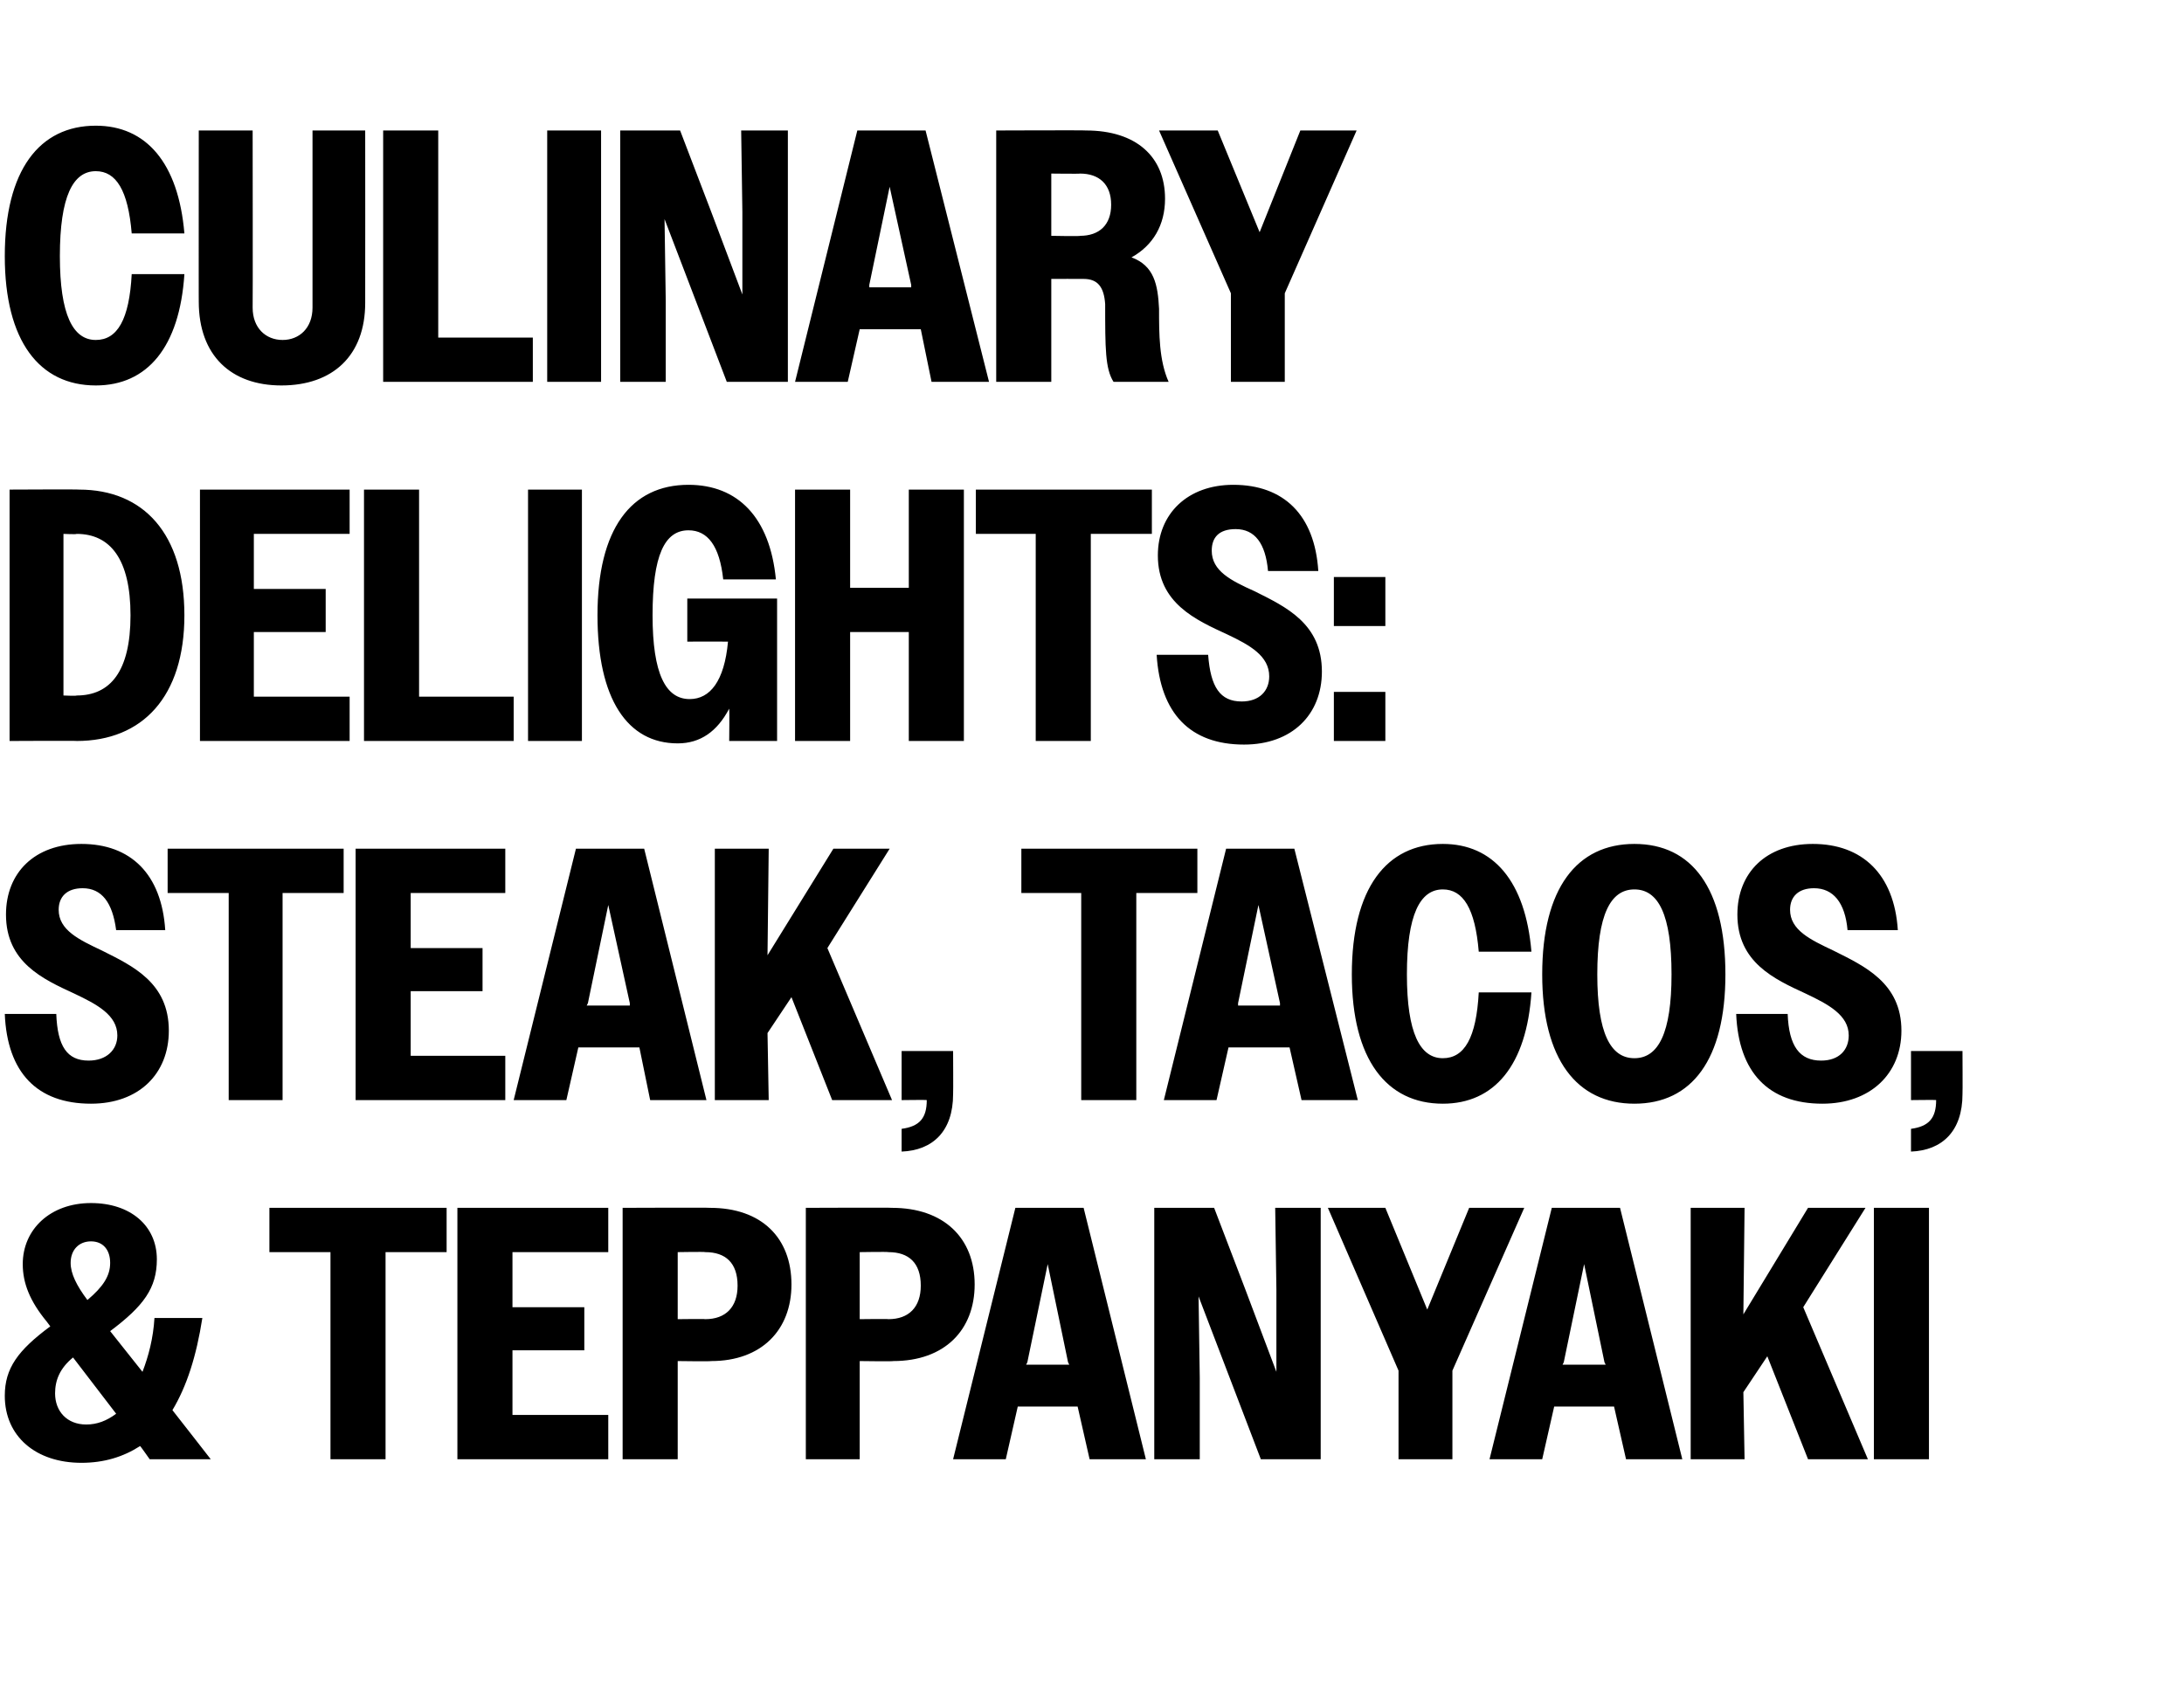 <?xml version="1.0" standalone="no"?>
<!DOCTYPE svg PUBLIC "-//W3C//DTD SVG 1.1//EN" "http://www.w3.org/Graphics/SVG/1.1/DTD/svg11.dtd">
<svg xmlns="http://www.w3.org/2000/svg" version="1.1" width="182.4px" height="140.6px" viewBox="0 -1 182.4 140.6" style="top:-1px">
  <desc>Culinary Delights: Steak, Tacos, &amp; Teppanyaki</desc>
  <defs/>
  <g id="Polygon26090">
    <path d="M 0.4 115.6 C 0.4 113.3 1.5 111.8 4.2 109.8 C 4.2 109.8 3.9 109.4 3.9 109.4 C 2.5 107.7 1.9 106.2 1.9 104.6 C 1.9 101.7 4.2 99.5 7.6 99.5 C 10.9 99.5 13.1 101.4 13.1 104.2 C 13.1 106.6 12 108.1 9.2 110.2 C 9.2 110.2 11.9 113.6 11.9 113.6 C 12.4 112.3 12.8 110.8 12.9 109.1 C 12.9 109.1 16.9 109.1 16.9 109.1 C 16.4 112.3 15.6 114.8 14.4 116.8 C 14.4 116.79 17.6 120.9 17.6 120.9 L 12.5 120.9 C 12.5 120.9 11.7 119.76 11.7 119.8 C 10.3 120.7 8.7 121.2 6.8 121.2 C 3 121.2 0.4 119 0.4 115.6 Z M 7.3 107.6 C 8.6 106.5 9.2 105.6 9.2 104.5 C 9.2 103.4 8.6 102.7 7.6 102.7 C 6.6 102.7 5.9 103.4 5.9 104.5 C 5.9 105.4 6.4 106.4 7.3 107.6 Z M 7.2 118 C 8.1 118 8.9 117.7 9.7 117.1 C 9.7 117.1 6.1 112.4 6.1 112.4 C 5 113.3 4.6 114.3 4.6 115.4 C 4.6 116.9 5.6 118 7.2 118 Z M 27.6 103.6 L 22.5 103.6 L 22.5 99.9 L 37.3 99.9 L 37.3 103.6 L 32.2 103.6 L 32.2 120.9 L 27.6 120.9 L 27.6 103.6 Z M 38.2 99.9 L 50.8 99.9 L 50.8 103.6 L 42.8 103.6 L 42.8 108.2 L 48.8 108.2 L 48.8 111.8 L 42.8 111.8 L 42.8 117.2 L 50.8 117.2 L 50.8 120.9 L 38.2 120.9 L 38.2 99.9 Z M 52 99.9 C 52 99.9 59.28 99.87 59.3 99.9 C 63.6 99.9 66.1 102.4 66.1 106.3 C 66.1 110.1 63.6 112.7 59.4 112.7 C 59.37 112.74 56.6 112.7 56.6 112.7 L 56.6 120.9 L 52 120.9 L 52 99.9 Z M 56.6 103.6 L 56.6 109.2 C 56.6 109.2 58.89 109.17 58.9 109.2 C 60.6 109.2 61.6 108.2 61.6 106.4 C 61.6 104.5 60.6 103.6 58.9 103.6 C 58.89 103.56 56.6 103.6 56.6 103.6 Z M 67.3 99.9 C 67.3 99.9 74.55 99.87 74.5 99.9 C 78.8 99.9 81.4 102.4 81.4 106.3 C 81.4 110.1 78.9 112.7 74.6 112.7 C 74.64 112.74 71.8 112.7 71.8 112.7 L 71.8 120.9 L 67.3 120.9 L 67.3 99.9 Z M 71.8 103.6 L 71.8 109.2 C 71.8 109.2 74.16 109.17 74.2 109.2 C 75.9 109.2 76.9 108.2 76.9 106.4 C 76.9 104.5 75.9 103.6 74.2 103.6 C 74.16 103.56 71.8 103.6 71.8 103.6 Z M 84.8 99.9 L 90.5 99.9 L 95.7 120.9 L 91 120.9 L 90 116.5 L 85 116.5 L 84 120.9 L 79.6 120.9 L 84.8 99.9 Z M 85.7 113 L 89.3 113 L 89.2 112.8 L 87.5 104.6 L 85.8 112.8 L 85.7 113 Z M 96.4 99.9 L 101.4 99.9 L 104 106.7 L 106.6 113.6 L 106.6 106.7 L 106.5 99.9 L 110.3 99.9 L 110.3 120.9 L 105.3 120.9 L 102.7 114.1 L 100.1 107.3 L 100.2 114.1 L 100.2 120.9 L 96.4 120.9 L 96.4 99.9 Z M 116.8 113.5 L 110.9 99.9 L 115.7 99.9 L 119.2 108.4 L 122.7 99.9 L 127.3 99.9 L 121.3 113.5 L 121.3 120.9 L 116.8 120.9 L 116.8 113.5 Z M 129.6 99.9 L 135.3 99.9 L 140.5 120.9 L 135.8 120.9 L 134.8 116.5 L 129.8 116.5 L 128.8 120.9 L 124.4 120.9 L 129.6 99.9 Z M 130.5 113 L 134.1 113 L 134 112.8 L 132.3 104.6 L 130.6 112.8 L 130.5 113 Z M 141.2 99.9 L 145.7 99.9 L 145.6 108.8 L 151 99.9 L 155.8 99.9 L 150.6 108.2 L 156 120.9 L 151 120.9 L 147.6 112.3 L 145.6 115.3 L 145.7 120.9 L 141.2 120.9 L 141.2 99.9 Z M 156.5 99.9 L 161.1 99.9 L 161.1 120.9 L 156.5 120.9 L 156.5 99.9 Z " stroke="none" fill="#000"/>
  </g>
  <g id="Polygon26089">
    <path d="M 0.4 83.7 C 0.4 83.7 4.7 83.7 4.7 83.7 C 4.8 86.4 5.6 87.6 7.4 87.6 C 8.9 87.6 9.8 86.7 9.8 85.5 C 9.8 83.8 8.1 82.9 6.2 82 C 3.6 80.8 0.5 79.4 0.5 75.4 C 0.5 71.9 2.9 69.5 6.8 69.5 C 10.9 69.5 13.5 72 13.8 76.7 C 13.8 76.7 9.7 76.7 9.7 76.7 C 9.4 74.4 8.5 73.2 6.9 73.2 C 5.6 73.2 4.9 73.9 4.9 75 C 4.9 76.7 6.6 77.5 8.5 78.4 C 11.1 79.7 14.1 81.1 14.1 85.1 C 14.1 88.7 11.6 91.2 7.6 91.2 C 3.1 91.2 0.6 88.6 0.4 83.7 Z M 19.1 73.6 L 14 73.6 L 14 69.9 L 28.7 69.9 L 28.7 73.6 L 23.6 73.6 L 23.6 90.9 L 19.1 90.9 L 19.1 73.6 Z M 29.7 69.9 L 42.2 69.9 L 42.2 73.6 L 34.3 73.6 L 34.3 78.2 L 40.3 78.2 L 40.3 81.8 L 34.3 81.8 L 34.3 87.2 L 42.2 87.2 L 42.2 90.9 L 29.7 90.9 L 29.7 69.9 Z M 48.1 69.9 L 53.8 69.9 L 59 90.9 L 54.3 90.9 L 53.4 86.5 L 48.3 86.5 L 47.3 90.9 L 42.9 90.9 L 48.1 69.9 Z M 49 83 L 52.6 83 L 52.6 82.8 L 50.8 74.6 L 49.1 82.8 L 49 83 Z M 59.7 69.9 L 64.2 69.9 L 64.1 78.8 L 69.6 69.9 L 74.3 69.9 L 69.1 78.2 L 74.5 90.9 L 69.5 90.9 L 66.1 82.3 L 64.1 85.3 L 64.2 90.9 L 59.7 90.9 L 59.7 69.9 Z M 75.3 93.3 C 76.8 93.1 77.4 92.4 77.4 90.9 C 77.43 90.87 75.3 90.9 75.3 90.9 L 75.3 86.8 L 79.6 86.8 C 79.6 86.8 79.62 90.39 79.6 90.4 C 79.6 93.5 77.9 95.1 75.3 95.2 C 75.3 95.2 75.3 93.3 75.3 93.3 Z M 90.3 73.6 L 85.3 73.6 L 85.3 69.9 L 100 69.9 L 100 73.6 L 94.9 73.6 L 94.9 90.9 L 90.3 90.9 L 90.3 73.6 Z M 102.4 69.9 L 108.1 69.9 L 113.4 90.9 L 108.7 90.9 L 107.7 86.5 L 102.6 86.5 L 101.6 90.9 L 97.2 90.9 L 102.4 69.9 Z M 103.4 83 L 106.9 83 L 106.9 82.8 L 105.1 74.6 L 103.4 82.8 L 103.4 83 Z M 123.5 78.5 C 123.2 74.9 122.2 73.3 120.5 73.3 C 118.6 73.3 117.5 75.4 117.5 80.4 C 117.5 85.3 118.6 87.4 120.5 87.4 C 122.3 87.4 123.3 85.7 123.5 81.9 C 123.5 81.9 127.9 81.9 127.9 81.9 C 127.5 88 124.8 91.2 120.5 91.2 C 115.8 91.2 112.9 87.5 112.9 80.4 C 112.9 73.2 115.8 69.5 120.5 69.5 C 124.7 69.5 127.4 72.6 127.9 78.5 C 127.9 78.5 123.5 78.5 123.5 78.5 Z M 128.8 80.4 C 128.8 73.2 131.7 69.5 136.5 69.5 C 141.3 69.5 144.1 73.2 144.1 80.4 C 144.1 87.5 141.3 91.2 136.5 91.2 C 131.7 91.2 128.8 87.5 128.8 80.4 Z M 139.6 80.4 C 139.6 75.4 138.5 73.3 136.5 73.3 C 134.5 73.3 133.4 75.4 133.4 80.4 C 133.4 85.3 134.5 87.4 136.5 87.4 C 138.5 87.4 139.6 85.3 139.6 80.4 Z M 145 83.7 C 145 83.7 149.3 83.7 149.3 83.7 C 149.4 86.4 150.3 87.6 152.1 87.6 C 153.6 87.6 154.4 86.7 154.4 85.5 C 154.4 83.8 152.7 82.9 150.8 82 C 148.2 80.8 145.1 79.4 145.1 75.4 C 145.1 71.9 147.5 69.5 151.4 69.5 C 155.5 69.5 158.2 72 158.5 76.7 C 158.5 76.7 154.3 76.7 154.3 76.7 C 154.1 74.4 153.1 73.2 151.5 73.2 C 150.2 73.2 149.5 73.9 149.5 75 C 149.5 76.7 151.2 77.5 153.1 78.4 C 155.7 79.7 158.8 81.1 158.8 85.1 C 158.8 88.7 156.2 91.2 152.2 91.2 C 147.7 91.2 145.2 88.6 145 83.7 Z M 159.6 93.3 C 161.1 93.1 161.7 92.4 161.7 90.9 C 161.73 90.87 159.6 90.9 159.6 90.9 L 159.6 86.8 L 163.9 86.8 C 163.9 86.8 163.92 90.39 163.9 90.4 C 163.9 93.5 162.2 95.1 159.6 95.2 C 159.6 95.2 159.6 93.3 159.6 93.3 Z " stroke="none" fill="#000"/>
  </g>
  <g id="Polygon26088">
    <path d="M 0.8 39.9 C 0.8 39.9 6.63 39.87 6.6 39.9 C 12 39.9 15.4 43.6 15.4 50.4 C 15.4 57.2 11.9 60.9 6.4 60.9 C 6.45 60.87 0.8 60.9 0.8 60.9 L 0.8 39.9 Z M 5.3 43.6 L 5.3 57.1 C 5.3 57.1 6.42 57.15 6.4 57.1 C 9.2 57.1 10.9 55.1 10.9 50.4 C 10.9 45.7 9.2 43.6 6.4 43.6 C 6.42 43.65 5.3 43.6 5.3 43.6 Z M 16.7 39.9 L 29.2 39.9 L 29.2 43.6 L 21.2 43.6 L 21.2 48.2 L 27.2 48.2 L 27.2 51.8 L 21.2 51.8 L 21.2 57.2 L 29.2 57.2 L 29.2 60.9 L 16.7 60.9 L 16.7 39.9 Z M 30.4 39.9 L 35 39.9 L 35 57.2 L 42.9 57.2 L 42.9 60.9 L 30.4 60.9 L 30.4 39.9 Z M 44.1 39.9 L 48.6 39.9 L 48.6 60.9 L 44.1 60.9 L 44.1 39.9 Z M 60.9 58.2 C 59.9 60.1 58.5 61.1 56.6 61.1 C 52.4 61.1 49.9 57.4 49.9 50.4 C 49.9 43.2 52.7 39.5 57.5 39.5 C 61.6 39.5 64.3 42.2 64.8 47.4 C 64.8 47.4 60.4 47.4 60.4 47.4 C 60.1 44.6 59.1 43.3 57.5 43.3 C 55.5 43.3 54.5 45.4 54.5 50.4 C 54.5 55.3 55.6 57.4 57.6 57.4 C 59.3 57.4 60.5 55.9 60.8 52.6 C 60.81 52.59 57.4 52.6 57.4 52.6 L 57.4 49 L 64.9 49 L 64.9 60.9 L 60.9 60.9 C 60.9 60.9 60.93 58.23 60.9 58.2 Z M 66.4 39.9 L 71 39.9 L 71 48.1 L 75.9 48.1 L 75.9 39.9 L 80.5 39.9 L 80.5 60.9 L 75.9 60.9 L 75.9 51.8 L 71 51.8 L 71 60.9 L 66.4 60.9 L 66.4 39.9 Z M 86.5 43.6 L 81.5 43.6 L 81.5 39.9 L 96.2 39.9 L 96.2 43.6 L 91.1 43.6 L 91.1 60.9 L 86.5 60.9 L 86.5 43.6 Z M 96.6 53.7 C 96.6 53.7 100.9 53.7 100.9 53.7 C 101.1 56.4 101.9 57.6 103.7 57.6 C 105.2 57.6 106 56.7 106 55.5 C 106 53.8 104.4 52.9 102.5 52 C 99.9 50.8 96.7 49.4 96.7 45.4 C 96.7 41.9 99.2 39.5 103 39.5 C 107.2 39.5 109.8 42 110.1 46.7 C 110.1 46.7 105.9 46.7 105.9 46.7 C 105.7 44.4 104.8 43.2 103.2 43.2 C 101.8 43.2 101.2 43.9 101.2 45 C 101.2 46.7 102.8 47.5 104.8 48.4 C 107.4 49.7 110.4 51.1 110.4 55.1 C 110.4 58.7 107.9 61.2 103.9 61.2 C 99.4 61.2 96.9 58.6 96.6 53.7 Z M 111.4 47.2 L 115.7 47.2 L 115.7 51.3 L 111.4 51.3 L 111.4 47.2 Z M 111.4 56.8 L 115.7 56.8 L 115.7 60.9 L 111.4 60.9 L 111.4 56.8 Z " stroke="none" fill="#000"/>
  </g>
  <g id="Polygon26087">
    <path d="M 11 18.5 C 10.7 14.9 9.7 13.3 8 13.3 C 6.1 13.3 5 15.4 5 20.4 C 5 25.3 6.1 27.4 8 27.4 C 9.8 27.4 10.8 25.7 11 21.9 C 11 21.9 15.4 21.9 15.4 21.9 C 15 28 12.3 31.2 8 31.2 C 3.3 31.2 0.4 27.5 0.4 20.4 C 0.4 13.2 3.3 9.5 8 9.5 C 12.2 9.5 14.9 12.6 15.4 18.5 C 15.4 18.5 11 18.5 11 18.5 Z M 16.6 24.2 C 16.59 24.24 16.6 9.9 16.6 9.9 L 21.1 9.9 C 21.1 9.9 21.12 24.66 21.1 24.7 C 21.1 26.4 22.2 27.4 23.6 27.4 C 25 27.4 26.1 26.4 26.1 24.7 C 26.1 24.72 26.1 9.9 26.1 9.9 L 30.5 9.9 C 30.5 9.9 30.51 24.3 30.5 24.3 C 30.5 28.7 27.8 31.2 23.5 31.2 C 19.3 31.2 16.6 28.7 16.6 24.2 Z M 32 9.9 L 36.6 9.9 L 36.6 27.2 L 44.5 27.2 L 44.5 30.9 L 32 30.9 L 32 9.9 Z M 45.7 9.9 L 50.2 9.9 L 50.2 30.9 L 45.7 30.9 L 45.7 9.9 Z M 51.8 9.9 L 56.8 9.9 L 59.4 16.7 L 62 23.6 L 62 16.7 L 61.9 9.9 L 65.8 9.9 L 65.8 30.9 L 60.7 30.9 L 58.1 24.1 L 55.5 17.3 L 55.6 24.1 L 55.6 30.9 L 51.8 30.9 L 51.8 9.9 Z M 71.6 9.9 L 77.3 9.9 L 82.6 30.9 L 77.8 30.9 L 76.9 26.5 L 71.8 26.5 L 70.8 30.9 L 66.4 30.9 L 71.6 9.9 Z M 72.6 23 L 76.1 23 L 76.1 22.8 L 74.3 14.6 L 72.6 22.8 L 72.6 23 Z M 83.2 9.9 C 83.2 9.9 90.69 9.87 90.7 9.9 C 94.9 9.9 97.3 12.1 97.3 15.6 C 97.3 17.8 96.3 19.5 94.5 20.5 C 96.4 21.2 96.7 22.8 96.8 24.8 C 96.8 26.9 96.8 29.1 97.6 30.9 C 97.6 30.9 93 30.9 93 30.9 C 92.3 29.8 92.3 28.1 92.3 24.4 C 92.2 23 91.7 22.3 90.5 22.3 C 90.48 22.29 87.8 22.3 87.8 22.3 L 87.8 30.9 L 83.2 30.9 L 83.2 9.9 Z M 87.8 13.5 L 87.8 18.7 C 87.8 18.7 90.24 18.75 90.2 18.7 C 91.8 18.7 92.8 17.8 92.8 16.1 C 92.8 14.4 91.8 13.5 90.2 13.5 C 90.24 13.53 87.8 13.5 87.8 13.5 Z M 102.8 23.5 L 96.8 9.9 L 101.7 9.9 L 105.2 18.4 L 108.6 9.9 L 113.3 9.9 L 107.3 23.5 L 107.3 30.9 L 102.8 30.9 L 102.8 23.5 Z " stroke="none" fill="#000"/>
  </g>
</svg>